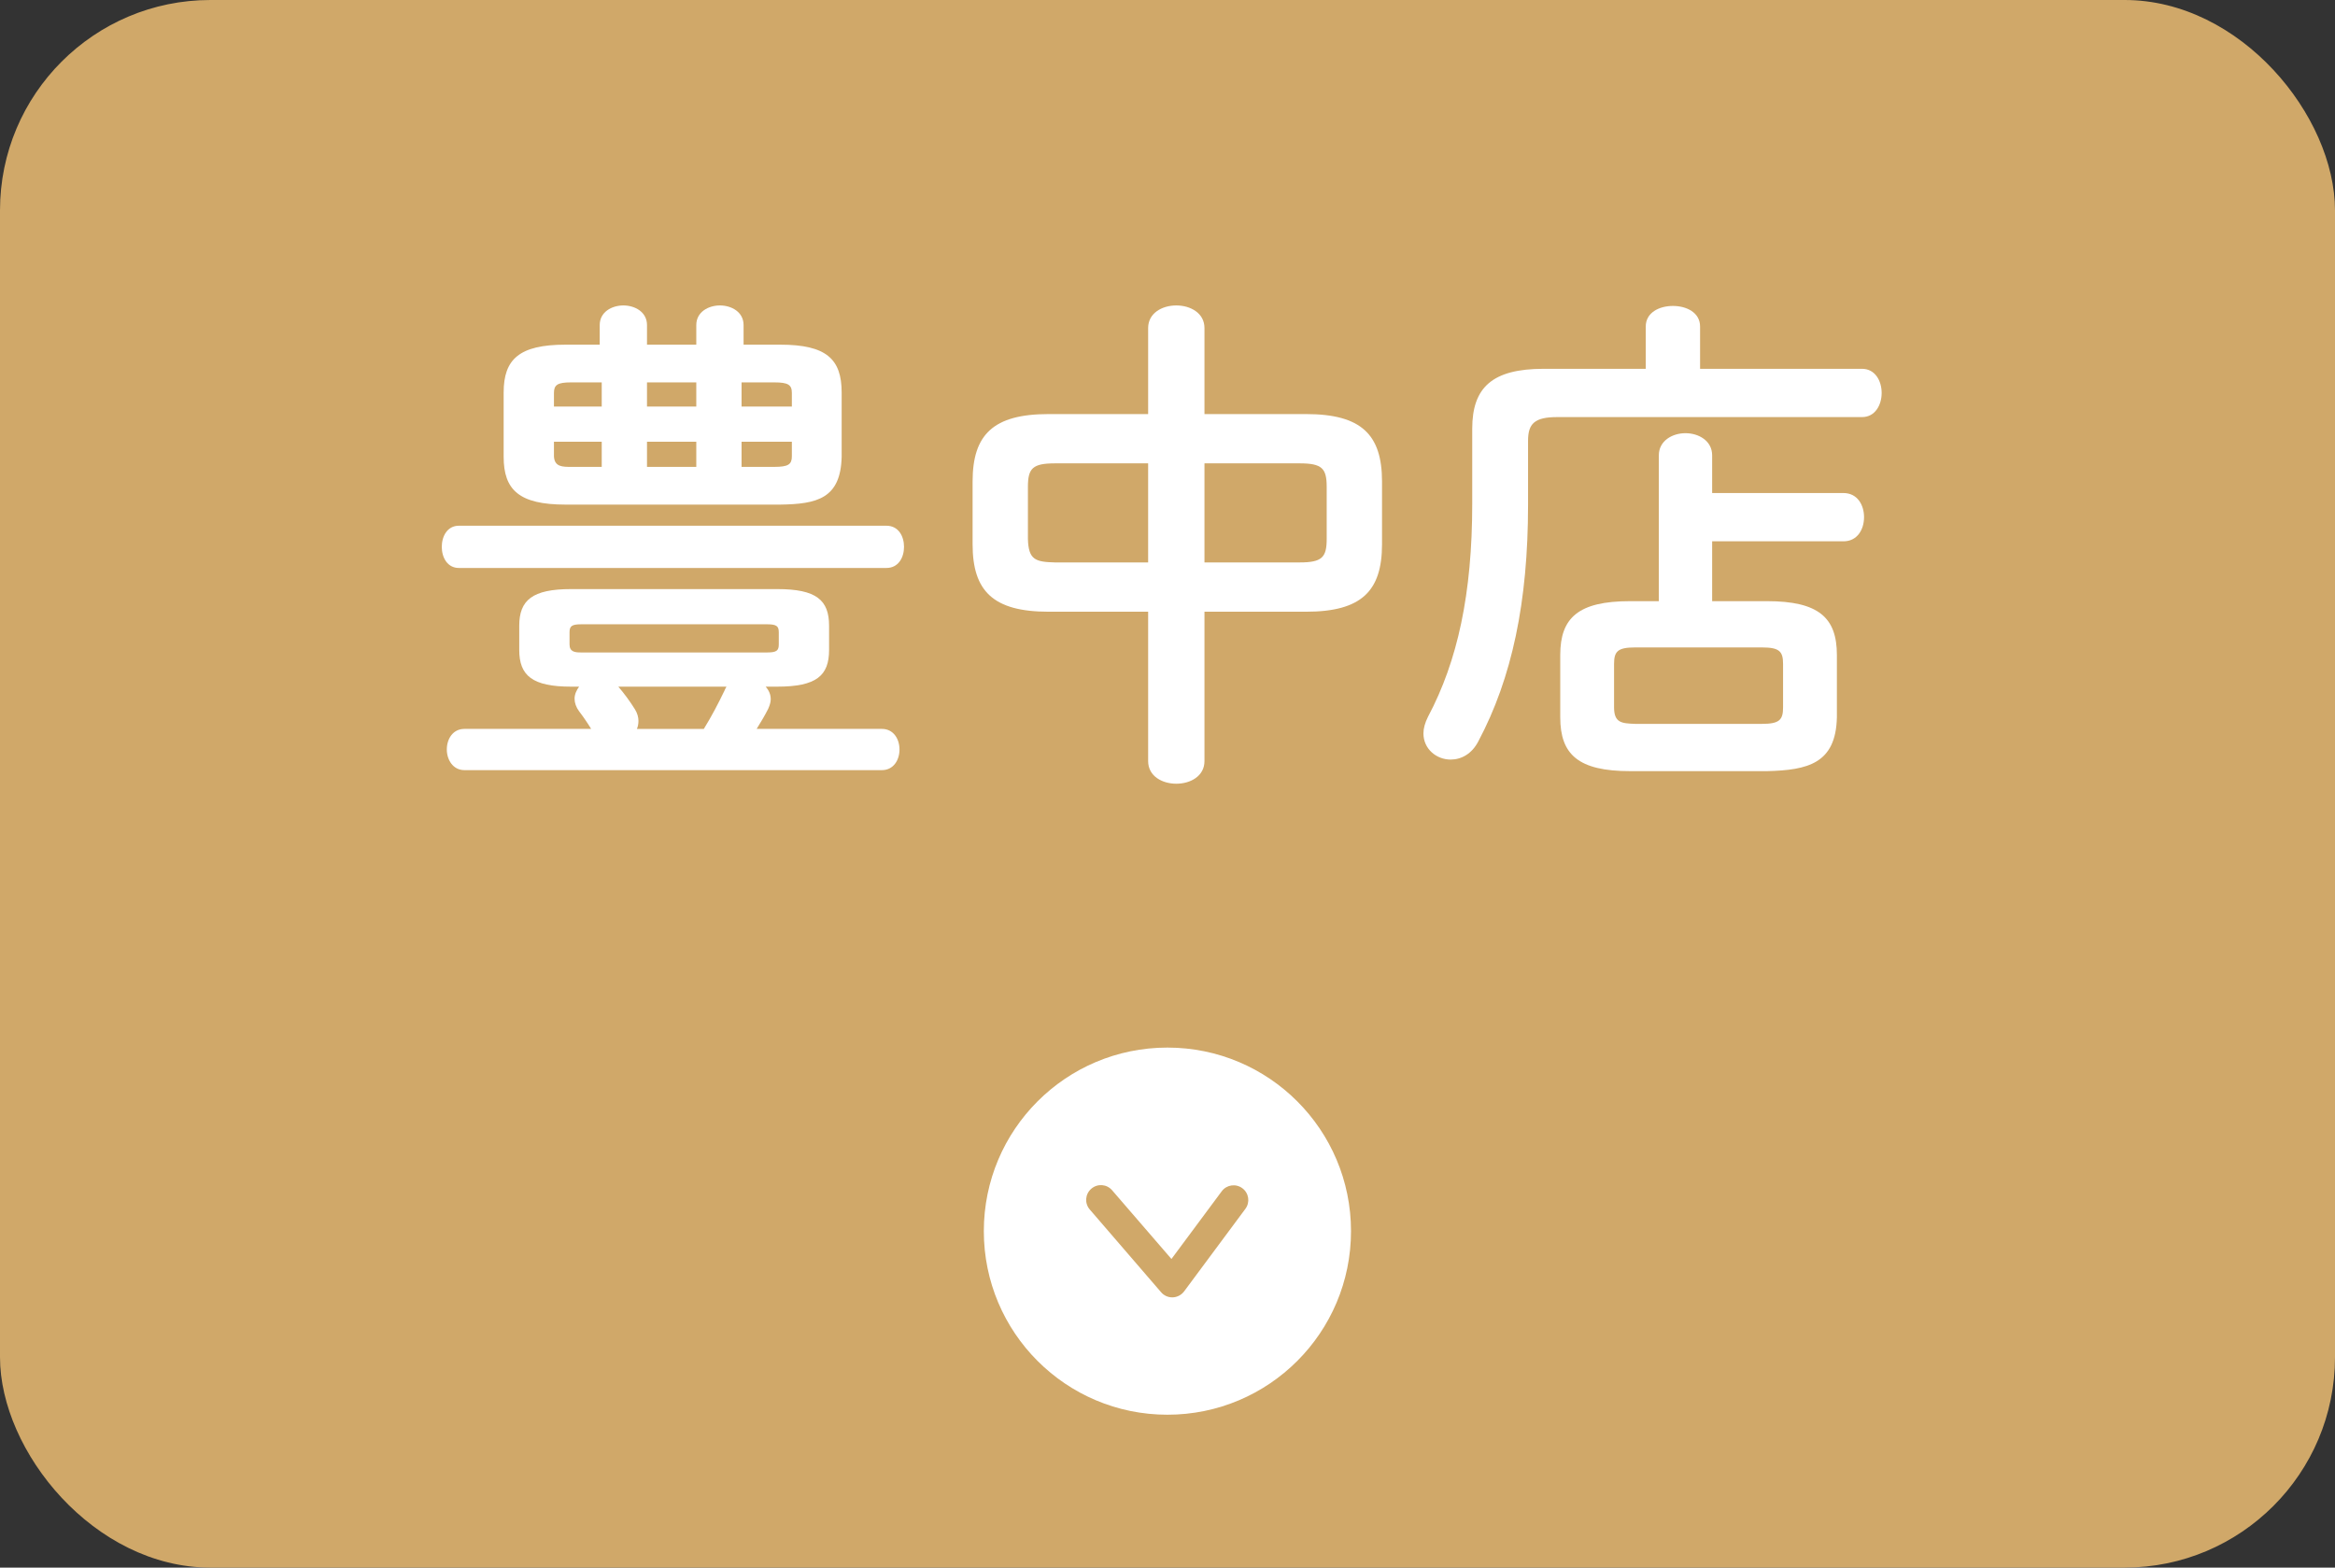 <?xml version="1.0" encoding="UTF-8"?>
<svg id="b" data-name="レイヤー_2" xmlns="http://www.w3.org/2000/svg" viewBox="0 0 139.27 93.51">
  <rect x="0" y="0" width="139.27" height="93.51" fill="#333333" stroke="none"/>
  <g id="c" data-name="mobilelogo">
    <rect width="139.27" height="93.51" rx="12.55" ry="12.55" style="fill: #d0a869;"/>
    <path d="M69.63,62.49c-6.05,0-10.95,4.9-10.95,10.95s4.9,10.95,10.95,10.95,10.95-4.9,10.95-10.95-4.9-10.95-10.95-10.95ZM74.28,72.11l-3.66,4.93c-.16.21-.41.34-.67.35-.01,0-.02,0-.03,0-.26,0-.5-.11-.67-.31l-4.25-4.93c-.32-.37-.28-.92.09-1.24.37-.32.92-.28,1.24.09l3.54,4.1,3-4.04c.29-.39.84-.47,1.23-.18.39.29.47.84.18,1.23Z" style="fill: #fff;"/>
    <g>
      <path d="M27.37,33.88c-.69,0-1.02-.63-1.02-1.26s.33-1.26,1.02-1.26h25.5c.72,0,1.05.63,1.05,1.26s-.33,1.26-1.05,1.26h-25.5ZM34.06,40.96c-2.31,0-3.09-.66-3.09-2.19v-1.44c0-1.53.78-2.19,3.09-2.19h12.3c2.34,0,3.09.66,3.09,2.19v1.44c0,1.53-.75,2.19-3.09,2.19h-.69c.18.21.3.45.3.75,0,.18-.06.36-.15.57-.21.42-.45.81-.69,1.2h7.47c.69,0,1.05.6,1.05,1.23s-.36,1.23-1.05,1.23h-24.9c-.69,0-1.05-.63-1.05-1.23,0-.63.36-1.23,1.05-1.23h7.56c-.24-.39-.51-.78-.72-1.05-.18-.24-.27-.51-.27-.75,0-.27.12-.51.27-.72h-.48ZM35.77,19.39c0-.78.72-1.17,1.41-1.17s1.41.39,1.41,1.17v1.17h2.94v-1.17c0-.78.72-1.17,1.41-1.17s1.41.39,1.41,1.17v1.17h2.19c2.76,0,3.66.87,3.66,2.85v3.84c-.06,2.49-1.47,2.82-3.66,2.85h-12.81c-2.76,0-3.69-.87-3.69-2.85v-3.84c0-1.98.93-2.85,3.69-2.85h2.04v-1.17ZM35.89,24.25v-1.44h-1.83c-.81,0-1.02.15-1.02.63v.81h2.85ZM35.89,27.85v-1.5h-2.85v.87c.03.63.51.63,1.02.63h1.83ZM45.76,38.92c.57,0,.69-.12.69-.48v-.72c0-.36-.12-.48-.69-.48h-11.1c-.57,0-.69.12-.69.48v.72c0,.45.33.48.69.48h11.1ZM36.88,40.96c.36.42.69.87.99,1.35.15.24.21.48.21.69,0,.18-.03.33-.09.48h3.99c.48-.78.87-1.53,1.23-2.28.03-.09.09-.18.12-.24h-6.45ZM38.59,24.25h2.94v-1.44h-2.94v1.44ZM41.53,27.85v-1.5h-2.94v1.5h2.94ZM44.23,24.25h3v-.81c0-.48-.21-.63-1.05-.63h-1.95v1.44ZM44.23,26.35v1.5h1.95c.84,0,1.05-.15,1.05-.63v-.87h-3Z" style="fill: #fff;"/>
      <path d="M62.54,36.49c-3.3,0-4.53-1.23-4.53-4.02v-3.75c0-2.79,1.23-4.02,4.53-4.02h5.94v-5.13c0-.9.84-1.35,1.68-1.35s1.68.45,1.68,1.35v5.13h6.06c3.3,0,4.53,1.23,4.53,4.02v3.75c0,2.79-1.23,4.02-4.53,4.02h-6.06v8.91c0,.9-.84,1.35-1.68,1.35s-1.68-.45-1.68-1.35v-8.91h-5.94ZM68.48,33.55v-5.91h-5.55c-1.35,0-1.62.3-1.62,1.41v3.09c.03,1.26.45,1.38,1.62,1.41h5.55ZM71.84,33.55h5.67c1.35,0,1.62-.3,1.62-1.41v-3.09c0-1.11-.27-1.41-1.62-1.41h-5.67v5.91Z" style="fill: #fff;"/>
      <path d="M98.16,19.48c0-.84.81-1.23,1.62-1.23s1.62.39,1.62,1.23v2.52h9.66c.78,0,1.17.72,1.17,1.44s-.39,1.44-1.17,1.44h-18.18c-1.35,0-1.74.39-1.74,1.41v3.81c0,5.82-.96,10.35-2.97,14.13-.39.75-1.02,1.08-1.65,1.08-.84,0-1.62-.63-1.62-1.56,0-.3.09-.63.27-.99,1.77-3.33,2.64-7.35,2.64-12.72v-4.47c0-2.46,1.2-3.57,4.26-3.57h6.09v-2.52ZM98.94,27.16c0-.87.81-1.32,1.59-1.32s1.59.45,1.59,1.32v2.25h7.83c.84,0,1.23.72,1.23,1.44s-.39,1.44-1.23,1.44h-7.83v3.57h3.27c3.09,0,4.17.99,4.17,3.21v3.72c-.06,2.76-1.74,3.15-4.17,3.21h-8.16c-3.09,0-4.17-.99-4.17-3.21v-3.72c0-2.22,1.08-3.21,4.17-3.21h1.71v-8.7ZM105.09,43.18c1.05,0,1.26-.24,1.26-.99v-2.58c0-.75-.21-.99-1.26-.99h-7.56c-1.05,0-1.26.24-1.26.99v2.58c0,.93.45.96,1.26.99h7.56Z" style="fill: #fff;"/>
    </g>
  </g>
</svg>
